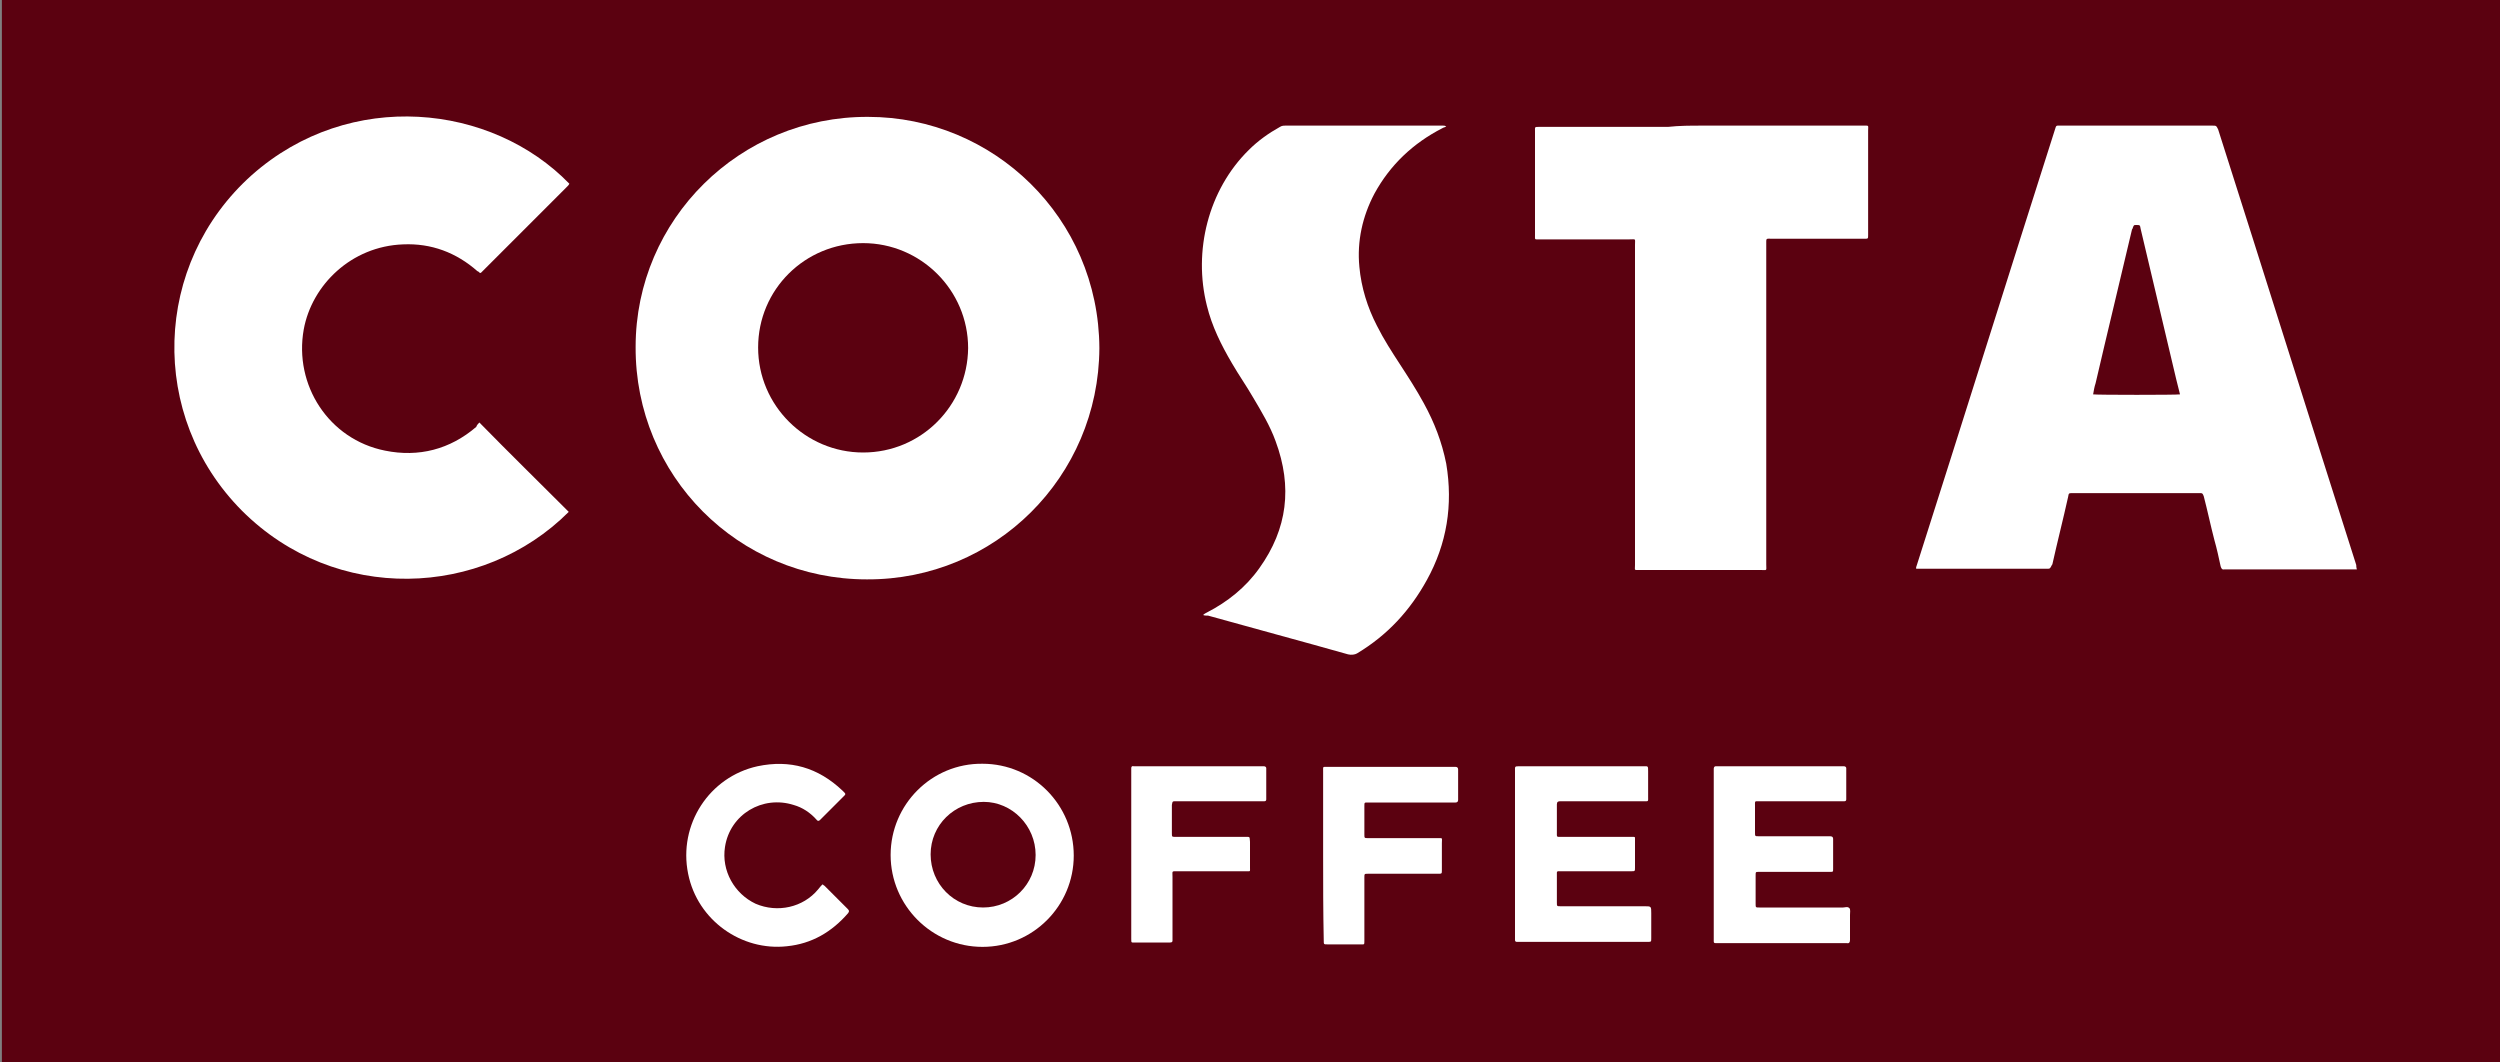 <?xml version="1.0" encoding="utf-8"?>
<!-- Generator: Adobe Illustrator 24.1.2, SVG Export Plug-In . SVG Version: 6.00 Build 0)  -->
<svg version="1.1" id="Layer_1" xmlns="http://www.w3.org/2000/svg" xmlns:xlink="http://www.w3.org/1999/xlink" x="0px" y="0px"
	 viewBox="0 0 400 170" style="enable-background:new 0 0 400 170;" xml:space="preserve">
<rect x="0" y="0" width="400" height="170" fill="#808080" stroke="none"/>
<style type="text/css">
	.st0{fill:#5B0110;}
	.st1{fill:#FFFFFF;}
</style>
<rect x="0.3" class="st0" width="399.7" height="170"/>
<path class="st1" d="M175.9,55.7c-0.1,20.6-16.7,37.1-37.2,37c-20.6,0-37.1-16.6-37-37.2c0-20.4,16.7-36.9,37.2-36.8
	C158.9,18.7,175.8,34.8,175.9,55.7z"/>
<path class="st1" d="M377.1,91.1c-0.3,0-0.5,0-0.7,0c-6.8,0-13.5,0-20.3,0c-0.1,0-0.2,0-0.2,0c-0.4,0.1-0.5-0.2-0.6-0.5
	c-0.3-1.4-0.6-2.8-1-4.2c-0.6-2.3-1.1-4.7-1.7-7c-0.2-0.5-0.2-0.5-0.7-0.5c-6.8,0-13.5,0-20.3,0c-0.6,0-0.6,0-0.7,0.6
	c-0.8,3.6-1.7,7.1-2.5,10.7c0,0.1-0.1,0.2-0.1,0.2C328,91,328,91,327.5,91c-3.5,0-7,0-10.5,0c-3.2,0-6.5,0-9.7,0c-0.2,0-0.5,0-0.7,0
	c-0.1-0.2,0.1-0.5,0.1-0.6c7.4-23.2,14.7-46.5,22.1-69.7c0.2-0.7,0.2-0.6,0.9-0.6c8.1,0,16.2,0,24.3,0c0.6,0,0.6,0,0.9,0.6
	c7.4,23.2,14.7,46.5,22.1,69.7C377,90.5,377,90.8,377.1,91.1z"/>
<path class="st1" d="M76.7,67.6c4.8,4.9,9.6,9.6,14.3,14.3c-13.8,13.8-37.3,14.8-52.3-0.2c-15-15.1-14.3-39.5,1.6-53.7
	C56,14.1,78.7,16.6,91.1,29.4c-0.1,0.2-0.2,0.3-0.3,0.4c-4.5,4.5-9,9-13.5,13.5c-0.1,0.1-0.2,0.2-0.3,0.3c-0.1,0.1-0.2,0.1-0.3,0
	c-0.1-0.1-0.2-0.2-0.3-0.2c-3.4-3-7.4-4.5-11.9-4.3c-8.3,0.3-14.6,6.5-15.9,13.6c-1.6,8.9,4,17.6,13,19.4c5.4,1.1,10.4-0.2,14.6-3.8
	C76.3,68,76.5,67.8,76.7,67.6z"/>
<path class="st1" d="M192.5,98.4c0.2-0.2,0.4-0.3,0.6-0.4c3.3-1.7,6.2-4,8.4-7.1c4.5-6.3,5.3-13,2.6-20.3c-0.9-2.5-2.3-4.8-3.6-7
	c-1.1-1.9-2.3-3.6-3.4-5.5c-1.7-2.9-3.2-5.9-4-9.2c-2.2-8.7,0.2-18.5,6.7-24.9c1.5-1.5,3.2-2.7,5-3.7c0.3-0.2,0.6-0.2,0.9-0.2
	c8.4,0,16.8,0,25.2,0c0.2,0,0.2,0,0.5,0.1c-0.2,0.2-0.5,0.2-0.6,0.3c-4.7,2.4-8.4,5.9-10.9,10.5c-1.9,3.6-2.8,7.6-2.4,11.7
	c0.3,3.3,1.3,6.5,2.8,9.4c1.1,2.2,2.4,4.2,3.7,6.2c1.3,2,2.6,4,3.8,6.2c1.7,3.1,2.9,6.2,3.6,9.7c1.1,6.6,0.1,12.8-3.1,18.6
	c-2.7,4.9-6.3,8.8-11.1,11.7c-0.5,0.3-1,0.3-1.5,0.2c-7.4-2.1-14.9-4.1-22.4-6.2C193,98.5,192.7,98.5,192.5,98.4z"/>
<path class="st1" d="M272.3,20.1c8.6,0,17.2,0,25.8,0c1,0,0.8-0.1,0.8,0.8c0,5.5,0,11,0,16.5c0,0.1,0,0.2,0,0.2c0,0.6,0,0.6-0.6,0.6
	c-4.9,0-9.7,0-14.7,0c-1.1,0-1-0.2-1,1c0,17,0,34.1,0,51.1c0,1.1,0.2,0.9-0.9,0.9c-6.5,0-13,0-19.4,0c-0.9,0-0.7,0.1-0.7-0.8
	c0-17.1,0-34.2,0-51.2c0-1.1,0.2-0.9-0.9-0.9c-4.7,0-9.4,0-14.2,0c-0.1,0-0.2,0-0.2,0c-0.8,0-0.7,0.1-0.7-0.7c0-3.8,0-7.6,0-11.3
	c0-1.8,0-3.5,0-5.3c0-0.7-0.1-0.7,0.7-0.7c6.9,0,13.8,0,20.6,0C268.7,20.1,270.5,20.1,272.3,20.1z"/>
<path class="st1" d="M157.2,151.5c-8.1,0-14.7-6.6-14.7-14.7s6.6-14.7,14.7-14.6c8.1,0,14.6,6.6,14.6,14.7
	C171.8,144.9,165.3,151.5,157.2,151.5z"/>
<path class="st1" d="M242.4,136.8c0-4.5,0-9,0-13.4c0-0.8-0.1-0.8,0.8-0.8c6.6,0,13.1,0,19.7,0c0.8,0,0.8-0.1,0.8,0.8
	c0,1.4,0,2.8,0,4c0,0.9,0.1,0.8-0.7,0.8c-4.3,0-8.7,0-13,0c-0.2,0-0.2,0-0.4,0c-0.3,0-0.5,0.1-0.5,0.5c0,0.9,0,1.9,0,2.8
	c0,0.6,0,1.1,0,1.6c0,0.9-0.1,0.8,0.8,0.8c1.1,0,2,0,3.1,0c2.6,0,5.2,0,7.8,0c0.2,0,0.4,0,0.6,0c0.2,0,0.2,0.1,0.2,0.2
	c0,0.1,0,0.2,0,0.2c0,1.5,0,3.1,0,4.5c0,0.6,0,0.6-0.6,0.6c-3.7,0-7.4,0-11.1,0c-0.9,0-0.8-0.1-0.8,0.7c0,1.5,0,2.8,0,4.3
	c0,0.6,0,0.6,0.6,0.6c4.5,0,9,0,13.4,0c1.1,0,1.1,0,1.1,1.1c0,1.3,0,2.7,0,4c0,0.6,0,0.6-0.6,0.6c-3.3,0-6.7,0-10,0
	c-3.5,0-6.9,0-10.4,0c-0.2,0-0.3,0-0.5,0c-0.2,0-0.3-0.1-0.3-0.3c0-0.2,0-0.4,0-0.6C242.4,145.7,242.4,141.2,242.4,136.8z"/>
<path class="st1" d="M274.2,136.8c0-4.5,0-8.9,0-13.3c0-0.2,0-0.3,0-0.5c0-0.2,0.1-0.4,0.3-0.4c0.2,0,0.2,0,0.4,0
	c6.6,0,13.1,0,19.7,0c0.2,0,0.2,0,0.4,0c0.2,0,0.4,0.1,0.4,0.3c0,1.7,0,3.3,0,5c0,0.2-0.1,0.3-0.3,0.3c-0.2,0-0.4,0-0.6,0
	c-4.3,0-8.7,0-13,0c-0.8,0-0.7-0.1-0.7,0.8c0,1.4,0,2.8,0,4.2c0,0.6,0,0.6,0.6,0.6c3.6,0,7.3,0,10.9,0c0.2,0,0.3,0,0.5,0
	c0.3,0,0.5,0.1,0.5,0.4c0,1.6,0,3.2,0,4.8c0,0.5,0,0.5-0.5,0.5c-2.8,0-5.4,0-8.2,0c-1.1,0-2.1,0-3.2,0c-0.5,0-0.5,0-0.5,0.6
	c0,1.5,0,3.1,0,4.5c0,0.6,0,0.6,0.6,0.6c4.5,0,9,0,13.4,0c0.3,0,0.7-0.2,1,0.1c0.2,0.2,0.1,0.7,0.1,1.1c0,1.4,0,2.8,0,4
	c0,0.3-0.1,0.6-0.5,0.5c-0.2,0-0.4,0-0.6,0c-6.6,0-13.3,0-19.9,0c-0.9,0-0.8,0.1-0.8-0.8C274.2,145.7,274.2,141.2,274.2,136.8z"/>
<path class="st1" d="M131.6,141.5c0.2,0.1,0.2,0.2,0.3,0.2c1.2,1.2,2.5,2.5,3.7,3.7c0.3,0.3,0.3,0.4,0.1,0.7c-2.6,3-5.8,4.9-9.8,5.3
	c-7.2,0.8-14.3-4.1-15.8-11.6c-1.6-7.9,3.4-15.5,11.1-17.2c5.2-1.1,9.7,0.2,13.6,3.9c0.1,0.1,0.2,0.2,0.3,0.3c0.2,0.2,0.2,0.3,0,0.5
	c-1.3,1.3-2.6,2.6-3.9,3.9c-0.2,0.2-0.4,0.2-0.6-0.1c-1-1.1-2.2-1.9-3.6-2.3c-5-1.6-10.2,1.5-11,6.7c-0.6,3.8,1.5,7.5,4.9,9.1
	c3.5,1.5,7.6,0.6,10-2.3C131.2,141.9,131.4,141.7,131.6,141.5z"/>
<path class="st1" d="M181,136.8c0-4.5,0-8.9,0-13.3c0-0.2,0-0.4,0-0.6c0-0.2,0.1-0.4,0.4-0.3c0.2,0,0.2,0,0.4,0c6.6,0,13.4,0,20,0
	c0.2,0,0.2,0,0.4,0c0.2,0,0.4,0.1,0.4,0.3c0,1.7,0,3.3,0,5c0,0.2-0.1,0.3-0.3,0.3c-0.2,0-0.4,0-0.6,0c-4.4,0-8.7,0-13.2,0
	c-0.2,0-0.2,0-0.4,0c-0.5,0-0.5,0-0.6,0.6c0,1.5,0,3,0,4.5c0,0.6,0,0.6,0.6,0.6c3.6,0,7.4,0,11,0c1,0,0.8-0.1,0.9,0.8
	c0,1.4,0,2.8,0,4.1c0,0.7,0.1,0.6-0.6,0.6c-3.6,0-7.3,0-10.9,0c-1.1,0-0.9-0.1-0.9,0.9c0,3.2,0,6.5,0,9.7c0,0.2,0,0.3,0,0.5
	c0,0.2-0.1,0.3-0.4,0.3c-0.5,0-0.9,0-1.4,0c-1.4,0-2.8,0-4.2,0c-0.6,0-0.6,0.1-0.6-0.6c0-4,0-7.9,0-11.8
	C181,138,181,137.4,181,136.8z"/>
<path class="st1" d="M211.7,136.8c0-4.5,0-9,0-13.4c0-0.8-0.1-0.7,0.7-0.7c6.7,0,13.4,0,20.2,0c0.1,0,0.2,0,0.3,0
	c0.2,0,0.4,0.1,0.4,0.4c0,1.6,0,3.3,0,4.9c0,0.3-0.2,0.4-0.4,0.4c-0.2,0-0.3,0-0.5,0c-4.4,0-8.7,0-13.2,0c-0.2,0-0.2,0-0.4,0
	c-0.5,0-0.5,0-0.5,0.6c0,1.5,0,3,0,4.5c0,0.6,0,0.6,0.6,0.6c3.7,0,7.4,0,11.1,0c0.9,0,0.7-0.1,0.7,0.8c0,1.5,0,2.8,0,4.3
	c0,0.6,0,0.6-0.6,0.6c-3.6,0-7.3,0-10.9,0c-0.1,0-0.2,0-0.3,0c-0.6,0-0.6,0-0.6,0.6c0,3.3,0,6.6,0,9.9c0,0.1,0,0.2,0,0.2
	c0,0.7,0,0.6-0.6,0.6c-1.8,0-3.6,0-5.3,0c-0.6,0-0.6,0-0.6-0.6C211.7,145.8,211.7,141.3,211.7,136.8z"/>
<path class="st0" d="M138.1,72.4c-9.2,0-16.8-7.5-16.8-16.8s7.5-16.7,16.8-16.7c9.2,0,16.8,7.5,16.8,16.8
	C154.8,64.9,147.4,72.4,138.1,72.4z"/>
<path class="st0" d="M348.8,63.1c-0.6,0.1-13.2,0.1-13.9,0c0.1-0.6,0.2-1.2,0.4-1.8c1.9-8.2,3.9-16.4,5.8-24.5
	c0-0.1,0.1-0.2,0.1-0.2c0.2-0.6,0.2-0.6,0.6-0.6c0.6,0,0.6,0,0.7,0.6c1.9,8,3.8,16.1,5.7,24.1C348.4,61.5,348.6,62.3,348.8,63.1z"/>
<path class="st0" d="M165.7,136.8c0,4.7-3.8,8.4-8.4,8.4c-4.7,0-8.4-3.8-8.4-8.5c0-4.7,3.8-8.4,8.5-8.4
	C161.9,128.3,165.7,132.1,165.7,136.8z"/>
</svg>
